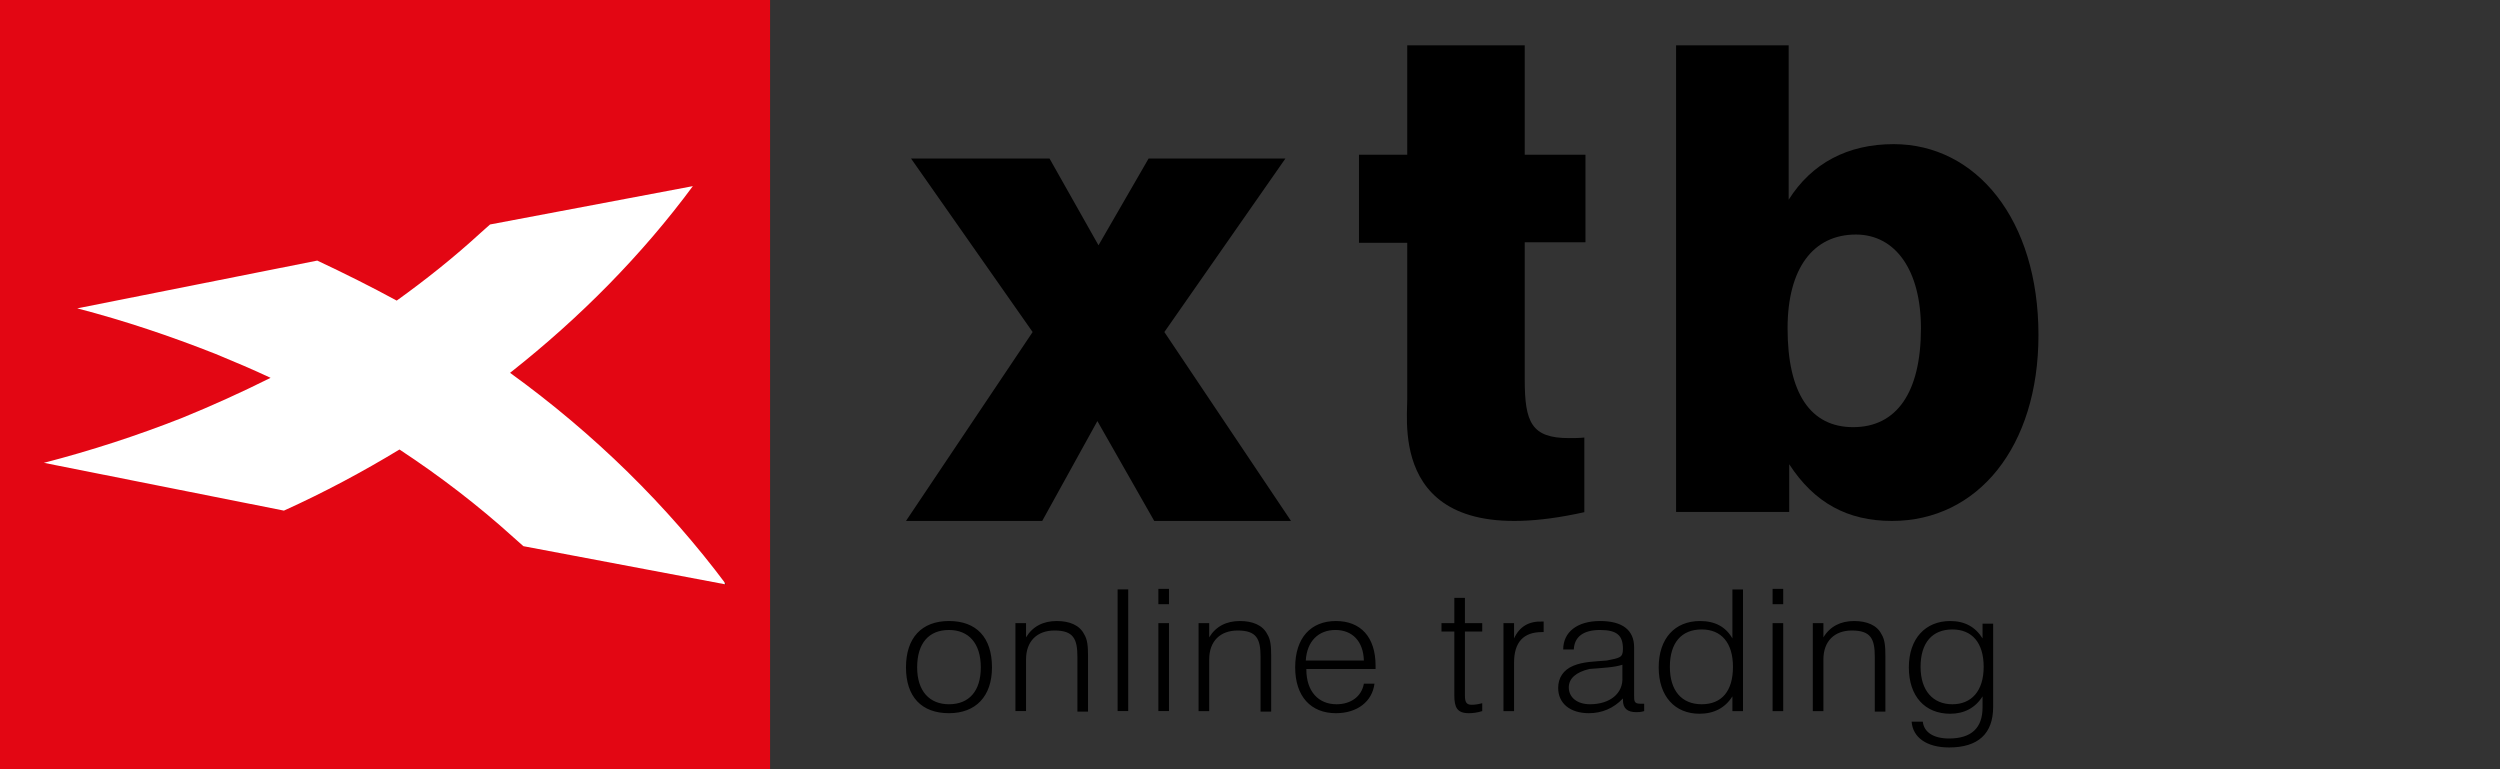 <?xml version="1.0" encoding="UTF-8" standalone="no"?><!DOCTYPE svg PUBLIC "-//W3C//DTD SVG 1.1//EN" "http://www.w3.org/Graphics/SVG/1.1/DTD/svg11.dtd"><svg width="100%" height="100%" viewBox="0 0 130 40" version="1.1" xmlns="http://www.w3.org/2000/svg" xmlns:xlink="http://www.w3.org/1999/xlink" xml:space="preserve" xmlns:serif="http://www.serif.com/" style="fill-rule:evenodd;clip-rule:evenodd;stroke-linejoin:round;stroke-miterlimit:2;"><rect x="0" y="0" width="130" height="40" fill="#333333" stroke="none"/><g id="XTB-logo"><path id="Shape" d="M49.347,32.293c-1.423,0 -2.236,0.877 -2.236,2.41c0,1.534 0.813,2.383 2.236,2.383c1.394,0 2.236,-0.876 2.236,-2.383c0,-1.561 -0.813,-2.41 -2.236,-2.41Zm0,4.328c-1.016,0 -1.655,-0.685 -1.655,-1.918c0,-1.26 0.61,-1.944 1.655,-1.944c1.016,0 1.655,0.684 1.655,1.944c0,1.233 -0.61,1.918 -1.655,1.918Zm5.604,-4.328c-0.697,0 -1.249,0.274 -1.597,0.849l0,-0.739l-0.552,0l0,4.574l0.552,0l0,-2.684c0,-0.959 0.581,-1.507 1.481,-1.507c0.987,0 1.19,0.438 1.19,1.37l0,2.848l0.552,0l0,-2.903c0,-0.493 -0.029,-0.849 -0.203,-1.123c-0.233,-0.466 -0.755,-0.685 -1.423,-0.685Zm3.165,4.684l0.551,0l0,-6.327l-0.551,0l0,6.327Zm2.119,0l0.552,0l0,-4.574l-0.552,0l0,4.574Zm0,-5.56l0.552,0l0,-0.795l-0.552,0l0,0.795Zm4.24,0.876c-0.697,0 -1.249,0.274 -1.597,0.849l0,-0.739l-0.552,0l0,4.574l0.552,0l0,-2.684c0,-0.959 0.58,-1.507 1.481,-1.507c0.987,0 1.19,0.438 1.19,1.37l0,2.848l0.552,0l0,-2.903c0,-0.493 -0.029,-0.849 -0.204,-1.123c-0.232,-0.466 -0.754,-0.685 -1.422,-0.685Zm4.994,0c-1.307,0 -2.12,0.877 -2.12,2.41c0,1.507 0.813,2.383 2.12,2.383c1.103,0 1.887,-0.602 2.003,-1.534l-0.551,0c-0.116,0.658 -0.668,1.069 -1.423,1.069c-0.929,0 -1.568,-0.658 -1.568,-1.808l0,-0.027l3.6,0l0,-0.165c0,-1.506 -0.783,-2.328 -2.061,-2.328Zm-1.568,2.054c0.058,-1.013 0.668,-1.588 1.539,-1.588c0.871,0 1.452,0.575 1.481,1.588l-3.02,0Zm8.275,-3.259l-0.551,0l0,1.315l-0.668,0l0,0.438l0.668,0l0,3.314c0,0.63 0.145,0.931 0.755,0.931c0.203,0 0.435,-0.027 0.696,-0.109l0,-0.411c-0.203,0.055 -0.377,0.082 -0.551,0.082c-0.291,0 -0.349,-0.164 -0.349,-0.493l0,-3.314l0.9,0l0,-0.438l-0.9,0l0,-1.315Zm2.555,2.109l0,-0.794l-0.551,0l0,4.574l0.551,0l0,-2.52c0,-1.068 0.494,-1.589 1.452,-1.589l0.087,0l0,-0.548l-0.058,0c-0.697,-0.027 -1.19,0.247 -1.481,0.877Zm6.243,2.958l0,-2.492c0,-0.904 -0.61,-1.37 -1.771,-1.37c-1.19,0 -1.916,0.575 -1.916,1.479l0.551,0c0.029,-0.657 0.494,-1.013 1.365,-1.013c0.9,0 1.19,0.301 1.19,0.986c0,0.465 -0.174,0.465 -0.842,0.602c-0.638,0.055 -1.219,0.055 -1.742,0.274c-0.522,0.219 -0.784,0.63 -0.784,1.151c0,0.794 0.61,1.314 1.597,1.314c0.668,0 1.278,-0.246 1.771,-0.767l0,0.083c0,0.438 0.233,0.63 0.697,0.63c0.087,0 0.233,0 0.407,-0.055l0,-0.384l-0.203,0c-0.32,0 -0.32,-0.137 -0.32,-0.438Zm-2.294,0.466c-0.667,0 -1.103,-0.356 -1.103,-0.877c0,-0.465 0.377,-0.794 1.074,-0.958c0.697,-0.055 1.307,-0.083 1.713,-0.22l0,0.63c0.059,0.877 -0.667,1.425 -1.684,1.425Zm7.405,-3.424c-0.349,-0.603 -0.901,-0.904 -1.685,-0.904c-1.306,0 -2.148,0.904 -2.148,2.41c0,1.507 0.842,2.411 2.119,2.411c0.755,0 1.336,-0.302 1.714,-0.904l0,0.767l0.551,0l0,-6.327l-0.551,0l0,2.547Zm-1.597,3.424c-1.046,0 -1.655,-0.712 -1.655,-1.945c0,-1.26 0.609,-1.945 1.655,-1.945c1.016,0 1.626,0.685 1.626,1.945c0,1.26 -0.581,1.945 -1.626,1.945Zm3.687,0.356l0.552,0l0,-4.574l-0.552,0l0,4.574Zm0,-5.56l0.552,0l0,-0.795l-0.552,0l0,0.795Zm4.239,0.876c-0.696,0 -1.248,0.274 -1.597,0.849l0,-0.739l-0.551,0l0,4.574l0.551,0l0,-2.684c0,-0.959 0.581,-1.507 1.481,-1.507c0.988,0 1.191,0.438 1.191,1.37l0,2.848l0.551,0l0,-2.903c0,-0.493 -0.029,-0.849 -0.203,-1.123c-0.232,-0.466 -0.755,-0.685 -1.423,-0.685Zm6.679,0.11l0,0.794c-0.378,-0.603 -0.929,-0.904 -1.684,-0.904c-1.278,0 -2.149,0.904 -2.149,2.41c0,1.507 0.842,2.411 2.149,2.411c0.726,0 1.306,-0.302 1.684,-0.904l0,0.575c0,1.068 -0.581,1.616 -1.742,1.616c-0.813,0 -1.307,-0.329 -1.365,-0.876l-0.581,0c0.058,0.821 0.784,1.342 1.946,1.342c1.509,0 2.293,-0.712 2.293,-2.109l0,-4.328l-0.551,0l0,-0.027Zm-1.568,4.218c-1.016,0 -1.655,-0.712 -1.655,-1.945c0,-1.26 0.61,-1.945 1.655,-1.945c1.016,0 1.626,0.685 1.626,1.945c0,1.26 -0.639,1.945 -1.626,1.945Z" style="fill-rule:nonzero;"/><path id="Shape1" serif:id="Shape" d="M60.02,27.089l-2.956,-5.193l-2.869,5.193l-7.084,0l6.586,-9.823l-6.322,-9.022l7.201,0l2.546,4.511l2.605,-4.511l7.114,0l-6.294,9.022l6.586,9.823l-7.113,0Z" style="fill-rule:nonzero;"/><path id="Shape2" serif:id="Shape" d="M98.383,27.089c-2.303,0 -4.036,-0.935 -5.344,-2.949l0,2.482l-5.883,0l0,-24.266l5.855,0l0,8.03c1.193,-1.898 3.069,-2.891 5.457,-2.891c4.292,0 7.532,3.913 7.532,9.928c0,5.811 -3.155,9.666 -7.617,9.666Zm-1.876,-14.893c-2.217,0 -3.553,1.752 -3.553,4.877c0,3.387 1.194,5.139 3.411,5.139c2.245,0 3.524,-1.781 3.524,-5.139c0,-3.037 -1.336,-4.877 -3.382,-4.877Z" style="fill-rule:nonzero;"/><path id="Shape3" serif:id="Shape" d="M82.444,12.627l0,-4.581l-3.158,0l0,-5.69l-6.11,0l0,5.69l-2.509,0l0,4.581l2.509,0l0,8.141c0,1.4 -0.856,8.112 9.209,5.865l0,-3.881c-0.295,0.029 -0.56,0.029 -0.797,0.029c-1.948,0 -2.302,-0.817 -2.302,-3.035l0,-7.148l3.158,0l0,0.029Z" style="fill-rule:nonzero;"/><rect id="Rectangle-path" x="1.178" y="7.067" width="36.511" height="25.911" style="fill:#fff;"/><path id="Shape4" serif:id="Shape" d="M0,40.044l40.044,0l0,-40.044l-40.044,0l0,40.044Zm27.216,-11.643c-0.173,-0.145 -0.346,-0.318 -0.52,-0.462c-1.82,-1.647 -3.813,-3.178 -5.923,-4.565c-1.906,1.155 -3.9,2.224 -6.009,3.178l-12.482,-2.485c2.456,-0.636 4.854,-1.416 7.195,-2.34c1.56,-0.636 3.091,-1.329 4.593,-2.08c-0.924,-0.434 -1.878,-0.838 -2.86,-1.243c-2.34,-0.924 -4.738,-1.733 -7.194,-2.369l12.481,-2.485c1.416,0.665 2.803,1.358 4.132,2.081c1.531,-1.098 2.976,-2.254 4.334,-3.496c0.173,-0.145 0.346,-0.318 0.52,-0.463l10.545,-1.993c-2.629,3.554 -5.836,6.818 -9.505,9.708c4.392,3.178 8.176,6.905 11.239,11.007l-10.546,-1.993Z" style="fill:#e30613;"/></g></svg>